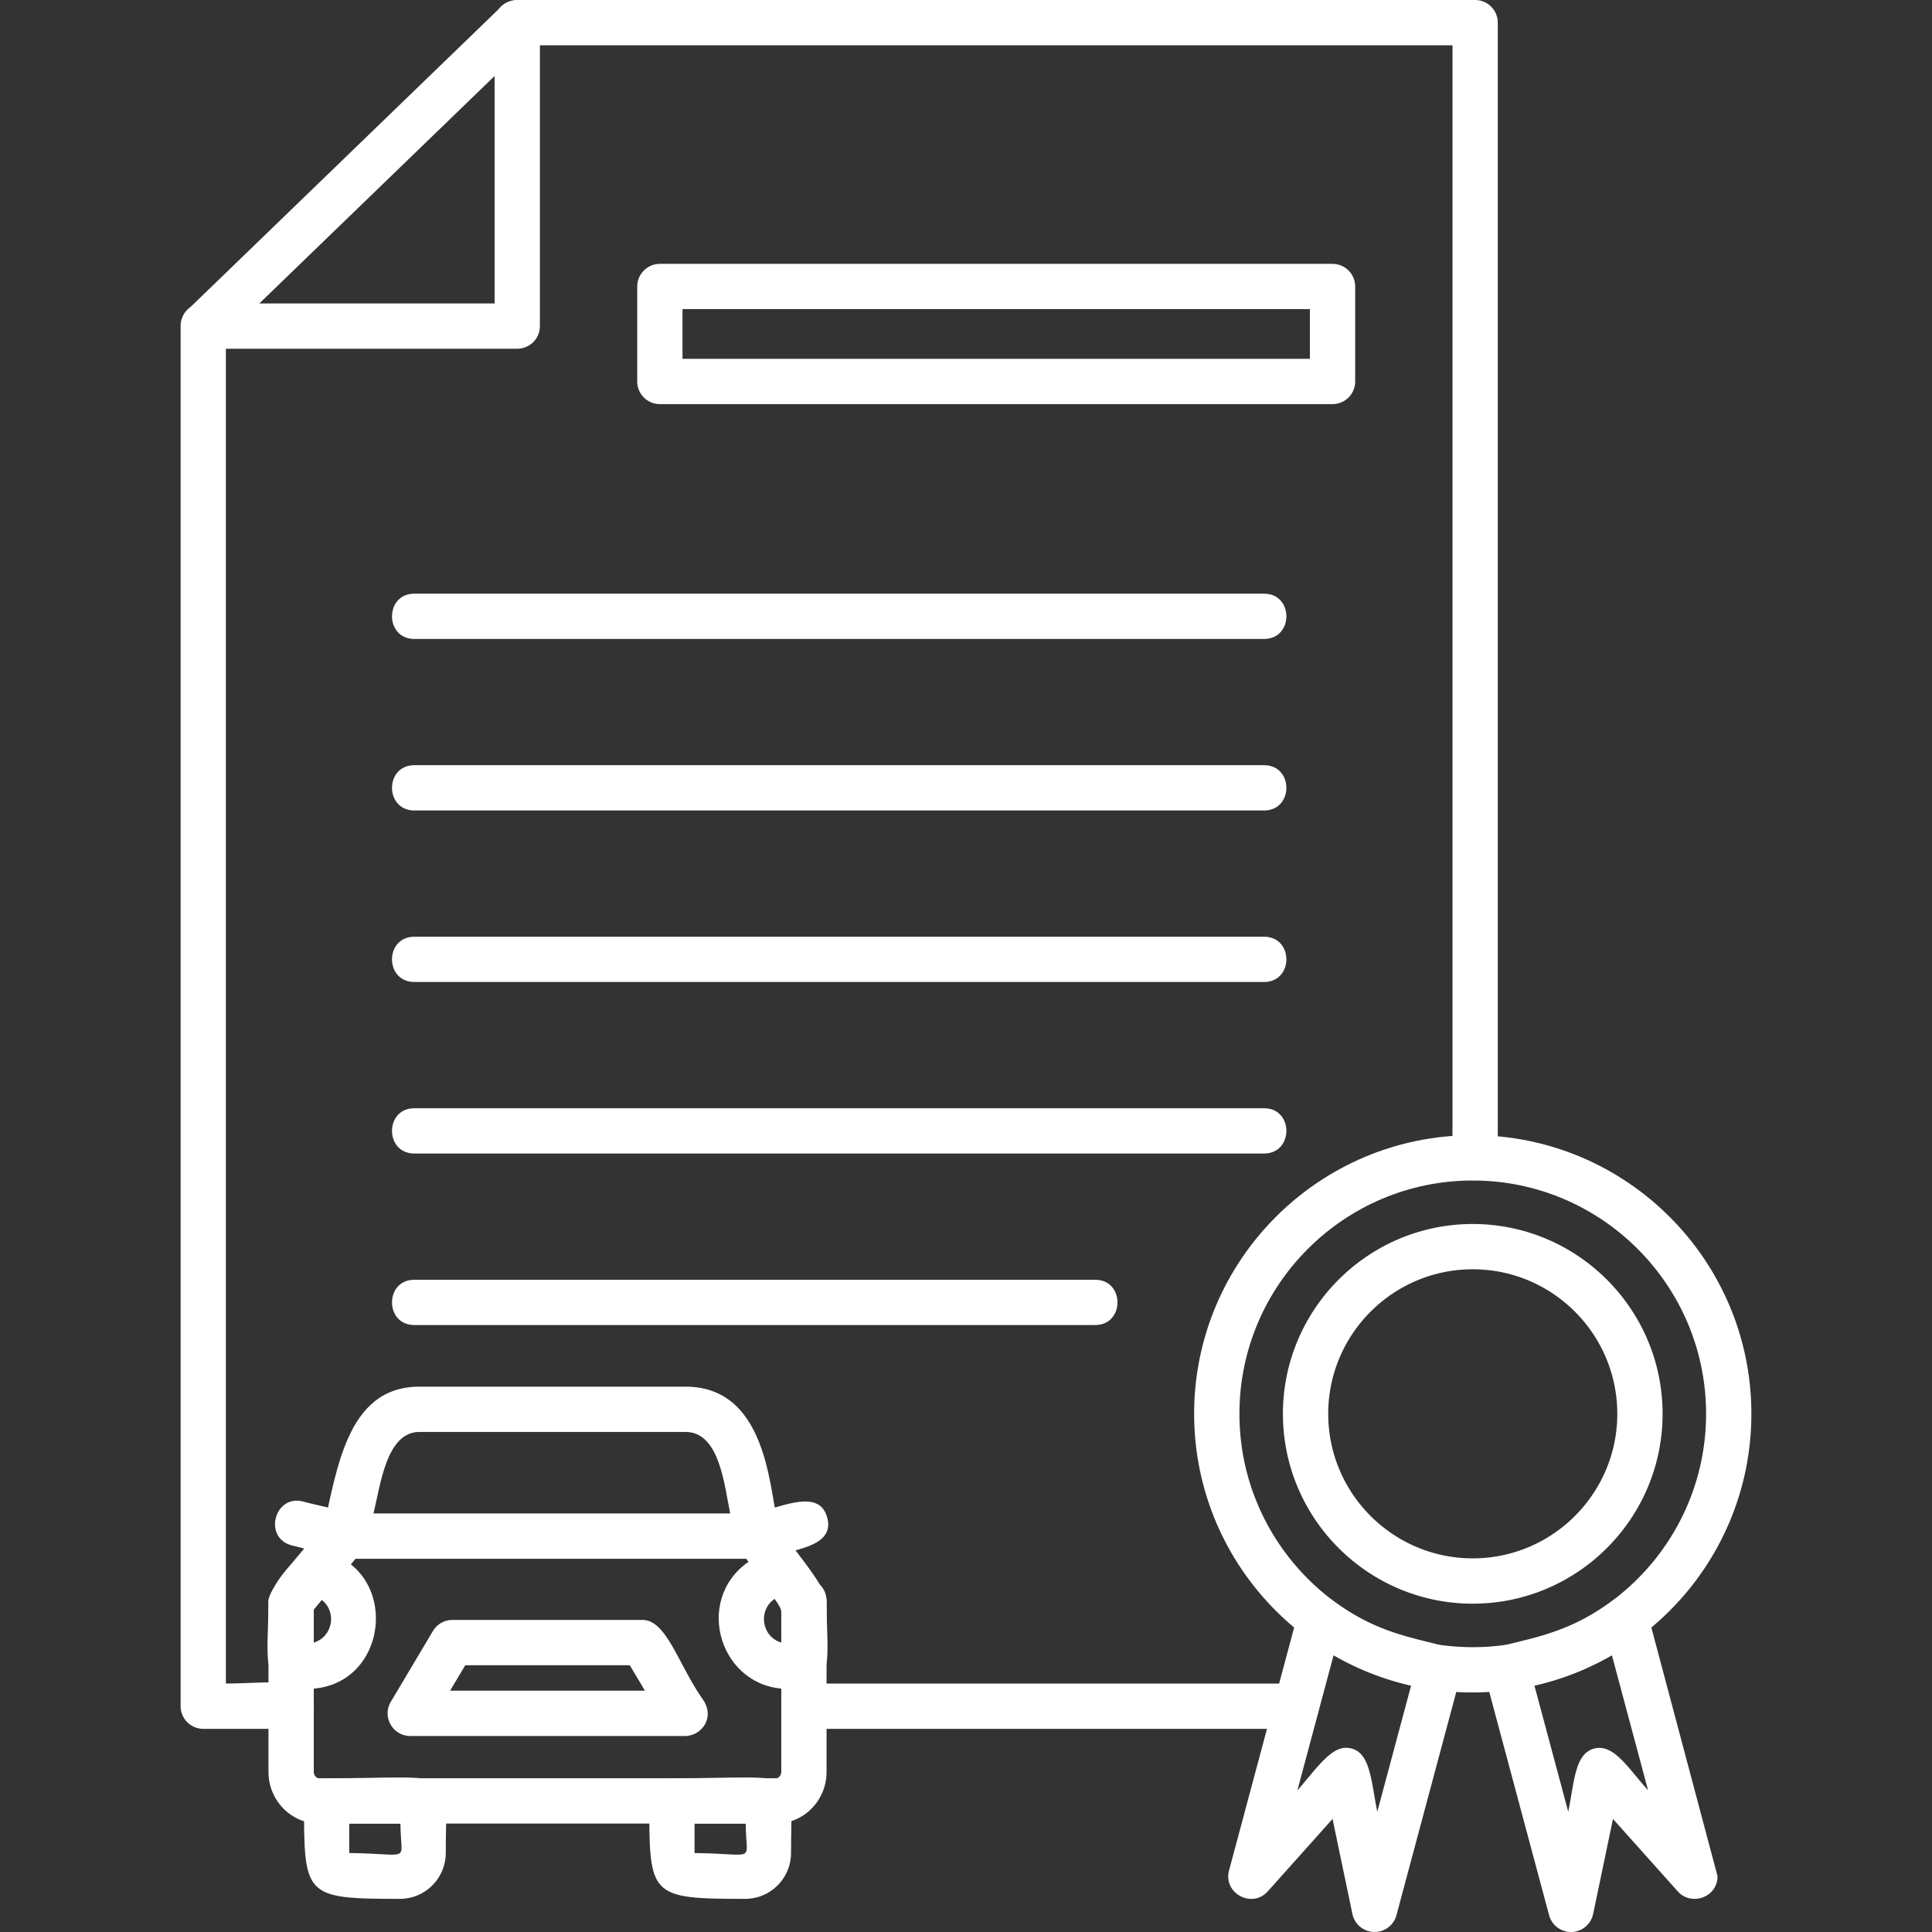 <svg xmlns="http://www.w3.org/2000/svg" version="1.1" xmlns:xlink="http://www.w3.org/1999/xlink" width="512" height="512" x="0" y="0" viewBox="0 0 1706.66 1706.66" style="enable-background:new 0 0 512 512" xml:space="preserve" fill-rule="evenodd" class=""><rect x="0" y="0" width="1706.66" height="1706.66" fill="#333333" stroke="none"/><g><path d="M685.49 1610.86H281.81c-24.61 0-44.64-20.46-44.64-45.59v-150.68c0-13.2 37.77-53.09 51.93-70.32 16.65-20.27 47.56 5.15 30.9 25.42l-42.82 52.07v143.51c0 2.98 2.17 5.58 4.64 5.58H685.5c2.47 0 4.65-2.61 4.65-5.58v-150.82c0-26.33 40-26.32 40 0v150.82c-.02 25.14-20.04 45.6-44.67 45.6z" fill="#ffffff" opacity="1" data-original="#000000"></path><path d="M270.89 1491.94c-43.1 0-33.74-24.87-33.74-77.36 0-9.17 25.55-48.21 44.15-44.99 73.95 12.81 64.18 122.35-10.41 122.35zm6.27-70.18v29.25c16.77-5.07 20.79-27.08 7-37.76l-7 8.52z" fill="#ffffff" opacity="1" data-original="#000000"></path><path d="M696.41 1491.94c-60.38 0-84.22-78.29-35.21-112.26l-1.91-2.71H304.55c-12.87 0-22.45-12.19-19.44-24.7 12.48-51.95 20.4-127.34 85.29-127.34h235.26c76.76 0 73.98 103.74 82.74 123.88 5.01 11.5 41.75 51.65 41.75 65.61 0 52.63 9.37 77.52-33.73 77.52zm-12.15-79.53c-14.94 10.12-11.5 33.34 5.87 38.6 0-28.94 2.96-26.05-5.87-38.6zm-354.33-75.46h315.09c-5.13-24.33-9.14-72.02-39.36-72.02l-235.26.01c-28.89 0-34.25 46.21-40.47 72.01zM353.28 1677.39c-85.03 0-84.73-2.29-84.73-86.53 0-11.04 8.96-20 20-20 117.71 0 105.22-12.33 105.22 66.05 0 22.31-18.17 40.48-40.49 40.48zm-44.74-66.52v26.04c56.7.6 45.22 9.58 45.22-26.04zM658.28 1677.39c-85.03 0-84.74-2.28-84.74-86.53 0-11.04 8.96-20 20-20 117.72 0 105.23-12.33 105.23 66.05 0 22.31-18.17 40.48-40.49 40.48zm-44.74-66.52v26.04c56.7.6 45.22 9.58 45.22-26.04z" fill="#ffffff" opacity="1" data-original="#000000"></path><path d="M605.17 1533.52H362.43c-15.46 0-25.12-16.91-17.18-30.24l37.19-62.5c3.6-6.07 10.13-9.78 17.18-9.78h168.07c21.11 0 31.87 39.98 52.88 69.74 11.87 16.82-1.3 32.78-15.39 32.78zM397.6 1493.5h172.11l-13.39-22.49H410.99l-13.39 22.48zM669.65 1376.98c-23.11 0-27.66-33.31-5.15-39.32 27.62-7.39 59.39-22.6 66.24 2.97 6.85 25.56-28.46 28.28-55.9 35.67a19.9 19.9 0 0 1-5.19.68zM304.56 1376.98l-46.93-11.87c-25.44-6.8-15.08-45.53 10.35-38.64 27.38 7.42 62.73 10.06 55.89 35.67-2.39 8.94-10.46 14.85-19.3 14.85z" fill="#ffffff" opacity="1" data-original="#000000"></path><path d="M1145.29 1527.19H710.22c-26.32 0-26.32-40 0-40h435.07c26.32 0 26.33 40 0 40zm-888.06 0h-77.67c-11.04 0-20-8.97-20-20V288.13c0-5.42 2.19-10.61 6.1-14.37L443.01 5.64a20 20 0 0 1 13.9-5.63h846.17c11.04 0 20 8.96 20 20v1002.82c0 26.33-40 26.32-40 0V40.01h-818.1L199.54 296.62v1190.55c37.17 0 77.66-7.75 77.66 20 0 11.03-8.94 20.02-19.98 20.02z" fill="#ffffff" opacity="1" data-original="#000000"></path><path d="M456.93 308.07H179.55c-26.33 0-26.33-40 0-40h257.38V20.01c0-26.33 40-26.33 40 0v268.06c0 11.06-8.96 20-20 20zM1177.12 356.99H582.89c-11.04 0-20-8.96-20-20v-83.91c0-11.04 8.96-20 20-20h594.23c11.04 0 20 8.96 20 20v83.91c.02 11.04-8.96 20-20 20zm-574.23-40h554.23v-43.91H602.89zM1116.59 564.43H366.03c-26.33 0-26.33-40 0-40h750.57c26.33 0 26.32 40-.01 40zM1116.59 715.94H366.03c-26.33 0-26.33-40 0-40h750.57c26.33 0 26.32 40-.01 40zM1116.59 867.46H366.03c-26.33 0-26.33-40 0-40h750.57c26.33 0 26.32 40-.01 40zM1116.59 1018.98H366.03c-26.33 0-26.33-40 0-40h750.57c26.33 0 26.32 40-.01 40zM967.4 1170.49H366.03c-26.33 0-26.33-40 0-40H967.4c26.33 0 26.33 40 0 40zM1300.98 1495.06c-135.7 0-246.13-110.41-246.13-246.13s110.41-246.13 246.13-246.13 246.13 110.41 246.13 246.13-110.41 246.13-246.13 246.13zm0-452.25c-113.67 0-206.12 92.46-206.12 206.13s92.45 206.12 206.12 206.12 206.12-92.46 206.12-206.12c0-113.67-92.46-206.13-206.12-206.13z" fill="#ffffff" opacity="1" data-original="#000000"></path><path d="M1214.25 1706.65c-9.46 0-17.63-6.64-19.57-15.91l-17.56-83.96-57.18 63.94c-13.95 15.6-39.65 1.73-34.22-18.52l60.86-227.12c3.64-13.64 19.98-19.26 31.28-10.85 65.81 49 122.83 27.15 112.93 64.07l-57.22 213.53a20.008 20.008 0 0 1-19.33 14.81zm-25.63-162.69c22.19 0 22.2 28.52 28.04 56.46l29.85-111.43a246.168 246.168 0 0 1-68.47-26.79l-31.97 119.35c14.37-16.08 28.52-37.58 42.56-37.58zM1387.74 1706.65c-9.03 0-16.97-6.07-19.32-14.81l-57.22-213.53c-9.88-36.94 47.06-15.03 112.92-64.07 11.3-8.41 27.63-2.79 31.28 10.85l61.83 232.31c0 18.6-23.12 26.81-35.18 13.33l-57.19-63.94-17.54 83.94c-1.93 9.26-10.09 15.93-19.57 15.93zm-32.28-217.67 29.85 111.4c5.46-26.17 5.67-51.07 22.84-55.73 17.14-4.65 29.99 17.06 47.72 36.89l-31.98-119.35c-21.3 12.31-44.42 21.35-68.43 26.8zM1300.98 1416.63c-92.46 0-167.69-75.23-167.69-167.69s75.23-167.69 167.69-167.69 167.69 75.23 167.69 167.69-75.22 167.69-167.69 167.69zm0-295.39c-70.41 0-127.68 57.28-127.68 127.68s57.27 127.68 127.68 127.68c70.4 0 127.68-57.28 127.68-127.68 0-70.41-57.26-127.68-127.68-127.68z" fill="#ffffff" opacity="1" data-original="#000000"></path></g></svg>